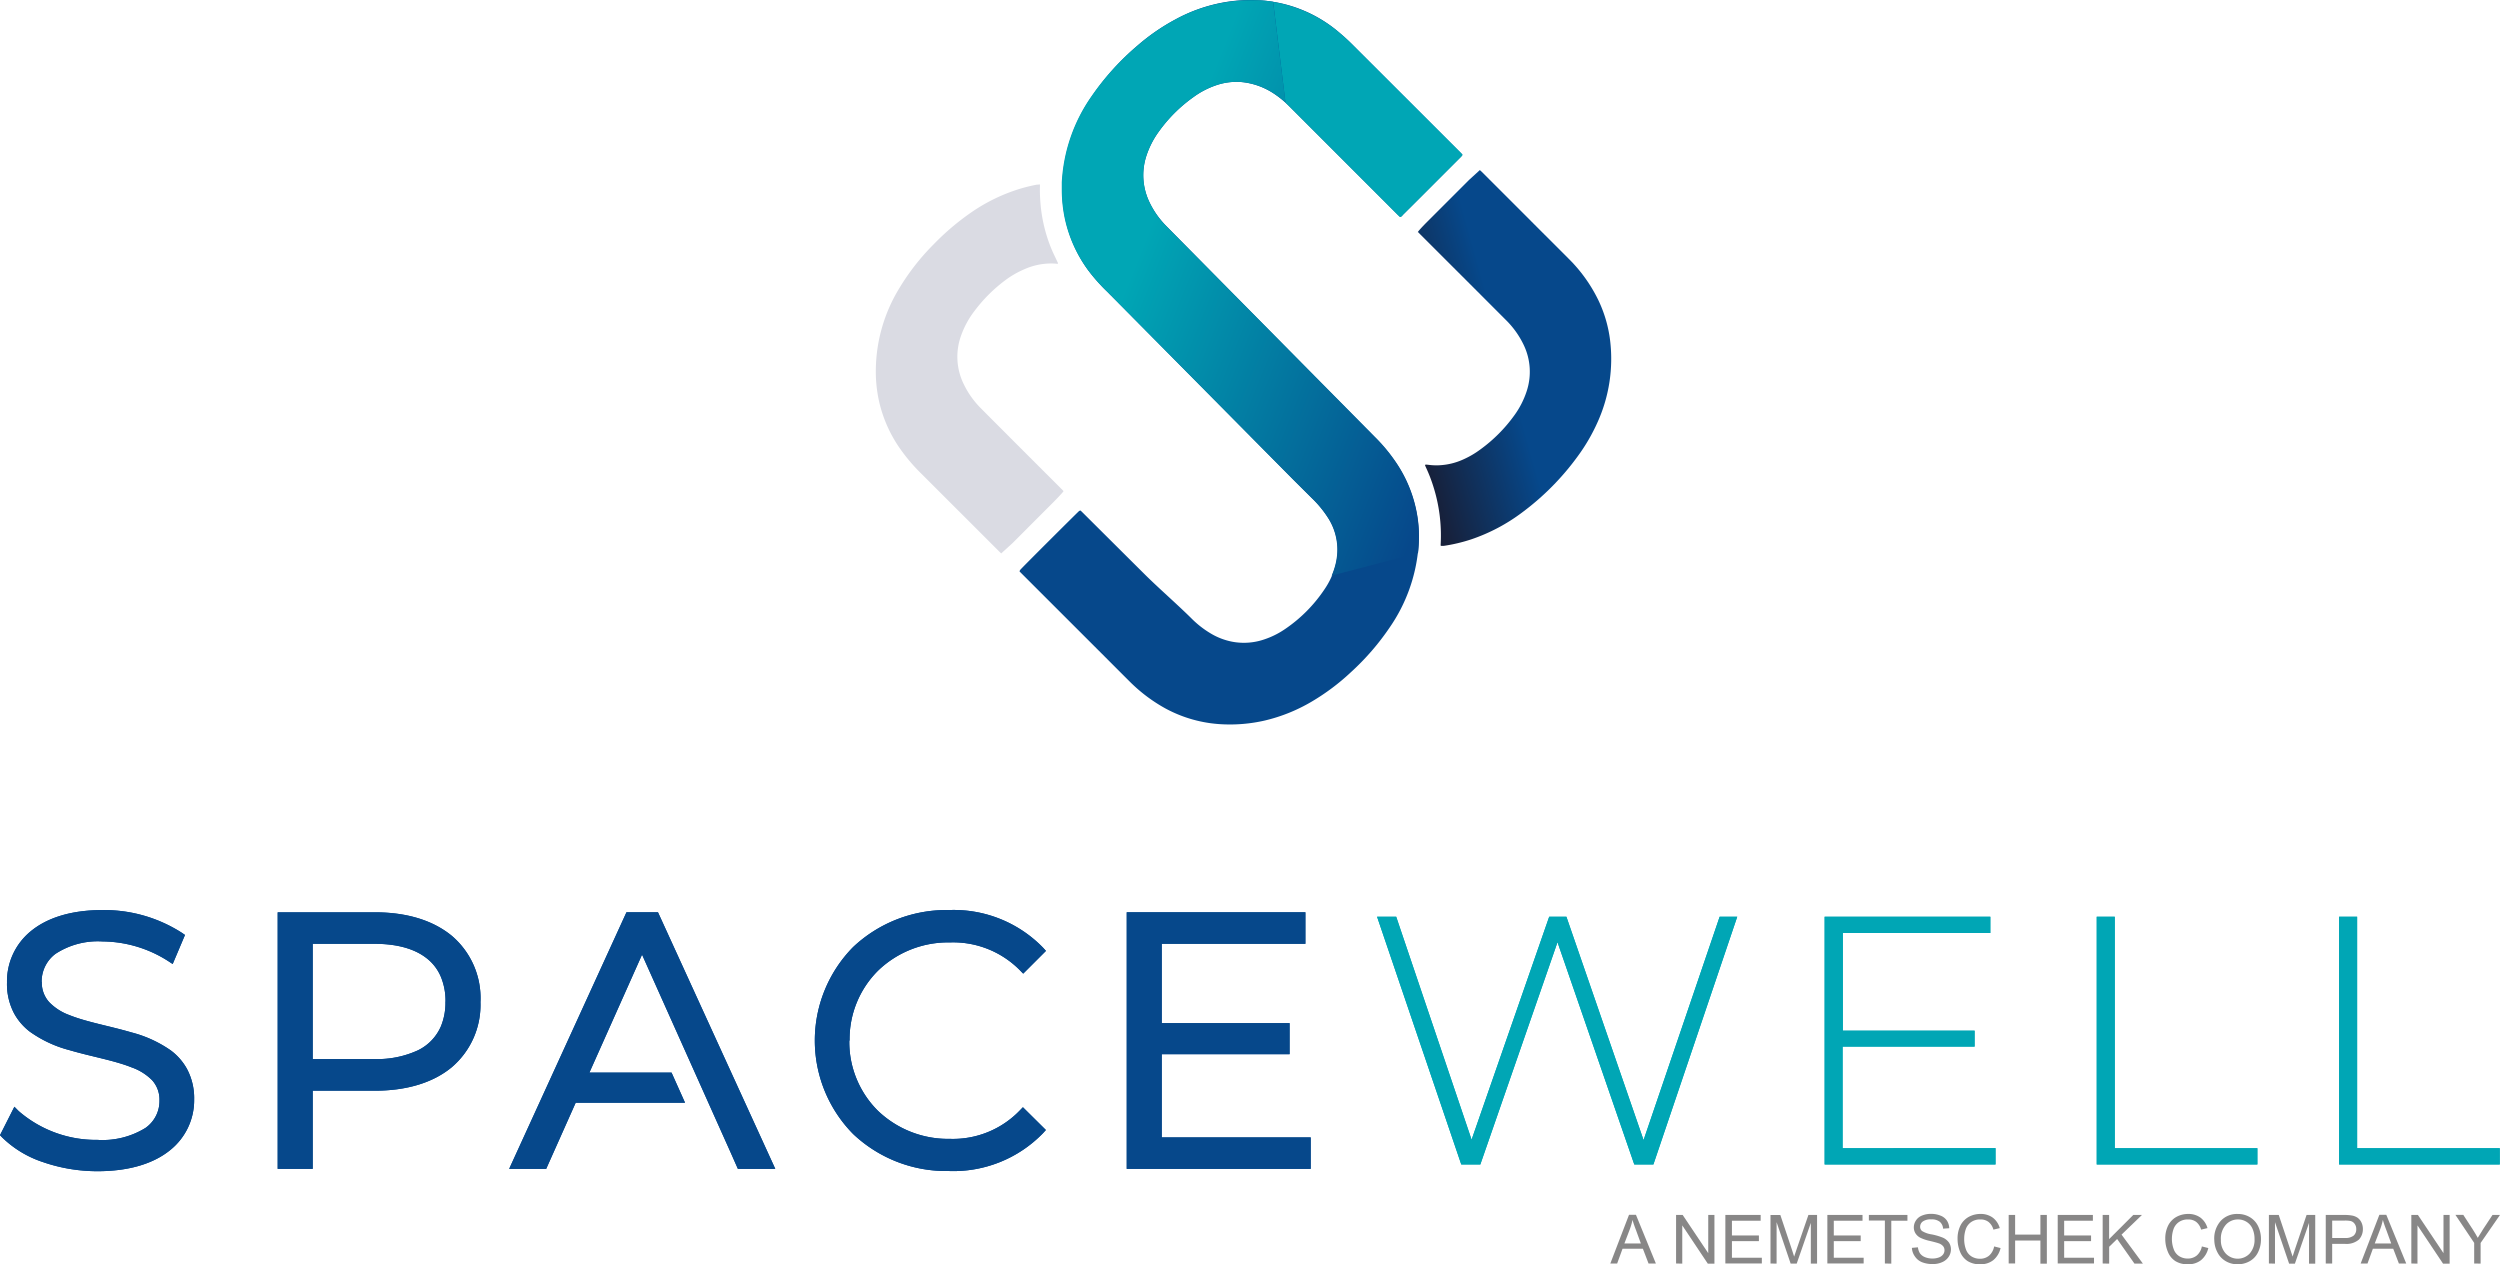 <svg xmlns="http://www.w3.org/2000/svg" xmlns:xlink="http://www.w3.org/1999/xlink" width="296.605" height="150" viewBox="0 0 296.605 150"><defs><style>.a{fill:#00a6b5;}.b{fill:#06488b;}.c{fill:url(#a);}.d{fill:url(#b);}.e{fill:#dadbe3;}.f{fill:#888787;}</style><linearGradient id="a" x1="1.088" y1="0.77" x2="0.324" y2="0.276" gradientUnits="objectBoundingBox"><stop offset="0" stop-color="#06488b"/><stop offset="1" stop-color="#00a6b5"/></linearGradient><linearGradient id="b" x1="0.429" y1="0.459" x2="-0.008" y2="0.696" gradientUnits="objectBoundingBox"><stop offset="0" stop-color="#06488b"/><stop offset="1" stop-color="#17203a"/></linearGradient></defs><g transform="translate(0 0.039)"><path class="a" d="M320.646,186.36l-9.027,26.5-9.155-26.5h-2.042l-9.207,26.455L282.27,186.36H280l9.989,29.39h2.264l9.155-26.368,9.108,26.368h2.27l9.948-29.39Zm14.587,27.459V201.77h15.661v-1.891H335.262V188.291h17.5V186.36H333.1v29.39h20.276v-1.931Zm30.143,1.931h19.068v-1.931H367.523V186.36h-2.141v29.39Zm28.76,0H413.2v-1.931H396.278V186.36h-2.141Z" transform="translate(-116.623 -77.637)"/><path class="b" d="M137.756,212.9V201.983h15.2v-2.649h-15.2V188.9h17.05v-2.69H134.652V215.6h20.784v-2.684Zm-37.034-12.008c0-7,5.333-12.177,12.428-12.177a11.67,11.67,0,0,1,8.694,3.5l1.972-1.972a14.234,14.234,0,0,0-10.748-4.283c-8.863,0-15.41,6.337-15.41,14.949s6.547,14.943,15.369,14.943a14.3,14.3,0,0,0,10.789-4.324l-1.972-1.972a11.524,11.524,0,0,1-8.694,3.5,12.014,12.014,0,0,1-12.428-12.177Zm-15.83,6.9,3.443,7.8h3.279l-13.42-29.39H75.136l-13.42,29.39h3.233l3.5-7.848H80.971l-1.167-2.5H69.57l7.054-15.789,11.74,26.216m-31.433-19.4c0-6.3-4.534-10.077-12.008-10.077h-11v29.39h3.11v-9.277h7.895C52.4,206.306,56.932,202.525,56.932,196.27Zm-3.11,0c0,4.621-3.1,7.305-8.986,7.305H37.029V188.9h7.807c5.882,0,8.986,2.684,8.986,7.387ZM4.867,193.936c0-2.917,2.392-5.333,7.766-5.333a15.13,15.13,0,0,1,8.064,2.439l1.05-2.48a16.533,16.533,0,0,0-9.114-2.6c-7.474,0-10.83,3.734-10.83,8.064,0,10.87,18.088,5.917,18.088,14,0,2.917-2.392,5.2-7.895,5.2a14.444,14.444,0,0,1-9.7-3.571l-1.219,2.4c2.182,2.264,6.512,3.816,10.917,3.816,7.515,0,10.958-3.693,10.958-8.017,0-10.707-18.088-5.835-18.088-13.9Z" transform="translate(-0.45 -77.471)"/><path class="b" d="M137.307,212.5h.525V202.106H153v-3.688H137.832v-9.412h17.044v-3.74h-21.2v30.441h21.828v-3.734h-18.2v.525h0v.525h17.155v1.634H134.722v-28.34h19.109v1.64h-17.05v11.5h15.2v1.6h-15.2v11.95h.525v-.525Zm-37.034-12.008h.525a11.466,11.466,0,0,1,3.4-8.326,11.985,11.985,0,0,1,8.507-3.326,11.127,11.127,0,0,1,8.321,3.326l.368.379,2.7-2.7-.338-.373A14.778,14.778,0,0,0,112.613,185a16.163,16.163,0,0,0-11.4,4.394,15.8,15.8,0,0,0,0,22.173,16.075,16.075,0,0,0,11.361,4.394,14.811,14.811,0,0,0,11.174-4.493l.338-.373-2.725-2.7-.373.385a11,11,0,0,1-8.315,3.367,12.032,12.032,0,0,1-8.507-3.326,11.489,11.489,0,0,1-3.4-8.326h-1a12.533,12.533,0,0,0,3.711,9.073,13.023,13.023,0,0,0,9.242,3.623,12.026,12.026,0,0,0,9.038-3.682l-.373-.368-.373.373,1.972,1.972.373-.373-.391-.35a13.784,13.784,0,0,1-10.4,4.154,15.06,15.06,0,0,1-10.625-4.084,14.739,14.739,0,0,1,0-20.65,15.089,15.089,0,0,1,10.66-4.084,13.761,13.761,0,0,1,10.357,4.084l.391-.356-.373-.373-1.966,1.966.373.368.373-.368a12.2,12.2,0,0,0-9.067-3.641,13.076,13.076,0,0,0-9.242,3.641,12.539,12.539,0,0,0-3.682,9.073ZM83.964,207.6l3.583,8.11h4.435L78.065,185.266h-3.74L60.409,215.707H64.8l3.5-7.848H81.274l-1.6-3.571H69.925l6.249-14,11.261,25.148.963-.426L76.174,187.74l-7.865,17.6H79.022l.659,1.47H67.644l-3.5,7.848H62.066l12.953-28.34h2.392l12.959,28.34H88.253l-3.332-7.486-.957.42ZM56.482,195.868h.525a9.706,9.706,0,0,0-3.39-7.8c-2.223-1.832-5.321-2.8-9.143-2.8H32.944v30.441H37.1v-9.277h7.369c3.822,0,6.949-.969,9.143-2.795a9.722,9.722,0,0,0,3.39-7.766h-1.05a8.652,8.652,0,0,1-3.017,6.961c-1.943,1.628-4.814,2.55-8.466,2.55h-8.42v9.277h-2.06v-28.34H44.5c3.653,0,6.523.922,8.466,2.556a8.73,8.73,0,0,1,3.017,7Zm-3.11,0h-.525a7.369,7.369,0,0,1-.531,2.917,5.66,5.66,0,0,1-2.737,2.859,11.512,11.512,0,0,1-5.193,1.033H37.1V189.006h7.282c2.877-.006,4.983.659,6.378,1.826a5.461,5.461,0,0,1,1.558,2.118,7.463,7.463,0,0,1,.537,2.917h1.05a8.618,8.618,0,0,0-.618-3.343,6.675,6.675,0,0,0-3.227-3.413,12.4,12.4,0,0,0-5.666-1.167H36.054V203.7h8.332c3.017,0,5.391-.689,7.031-2.042a6.477,6.477,0,0,0,1.861-2.492,8.385,8.385,0,0,0,.618-3.3ZM4.417,193.534h.525A4.084,4.084,0,0,1,6.6,190.185a9.18,9.18,0,0,1,5.584-1.459,14.616,14.616,0,0,1,7.778,2.334l.525.344,1.459-3.448-.35-.245A17.068,17.068,0,0,0,12.183,185c-3.822,0-6.658.957-8.554,2.532a7.679,7.679,0,0,0-2.8,6.057,7.48,7.48,0,0,0,.84,3.664,6.856,6.856,0,0,0,1.879,2.182,14.284,14.284,0,0,0,4.7,2.188c2.579.759,5.339,1.225,7.381,2.048a6.418,6.418,0,0,1,2.416,1.517,3.425,3.425,0,0,1,.875,2.4,3.892,3.892,0,0,1-1.669,3.268,9.687,9.687,0,0,1-5.7,1.412,14,14,0,0,1-9.336-3.419l-.508-.513L0,211.71l.257.268A12.516,12.516,0,0,0,5.088,214.9a19.769,19.769,0,0,0,6.465,1.085c3.839,0,6.71-.939,8.63-2.5a7.585,7.585,0,0,0,2.853-6.039,7.369,7.369,0,0,0-.864-3.618,6.885,6.885,0,0,0-1.879-2.153,14.406,14.406,0,0,0-4.7-2.159c-2.579-.759-5.339-1.231-7.381-2.06a6.354,6.354,0,0,1-2.375-1.529,3.425,3.425,0,0,1-.875-2.4H3.892a4.51,4.51,0,0,0,.881,2.789,8.543,8.543,0,0,0,4.435,2.6c2.731.846,6,1.342,8.525,2.474A7.778,7.778,0,0,1,20.8,203.6a5.922,5.922,0,0,1,1.167,3.816,6.512,6.512,0,0,1-2.468,5.251c-1.675,1.371-4.289,2.27-7.965,2.276a18.6,18.6,0,0,1-6.092-1.062,11.4,11.4,0,0,1-4.423-2.626l-.379.368.467.233,1.231-2.4-.467-.239L1.5,209.6a14.931,14.931,0,0,0,10.065,3.717,10.591,10.591,0,0,0,6.319-1.616,4.948,4.948,0,0,0,2.1-4.084,4.545,4.545,0,0,0-.881-2.789,8.522,8.522,0,0,0-4.435-2.585c-2.737-.84-6-1.336-8.525-2.474a7.848,7.848,0,0,1-3.063-2.252,6.144,6.144,0,0,1-1.167-3.88,6.64,6.64,0,0,1,2.427-5.251c1.651-1.377,4.23-2.287,7.883-2.287a16.074,16.074,0,0,1,8.811,2.509l.3-.432-.484-.2-1.05,2.48.484.2.286-.443a15.754,15.754,0,0,0-8.35-2.521,10.119,10.119,0,0,0-6.214,1.675,5.111,5.111,0,0,0-2.077,4.184Z" transform="translate(0 -77.069)"/><path class="a" d="M320.646,186.36l-9.027,26.5-9.155-26.5h-2.042l-9.207,26.455L282.27,186.36H280l9.989,29.39h2.264l9.155-26.368,9.108,26.368h2.27l9.948-29.39Zm14.587,27.459V201.77h15.661v-1.891H335.262V188.291h17.5V186.36H333.1v29.39h20.276v-1.931Zm30.143,1.931h19.068v-1.931H367.523V186.36h-2.141v29.39Zm28.76,0H413.2v-1.931H396.278V186.36h-2.141Z" transform="translate(-116.623 -77.637)"/><path class="b" d="M137.756,212.9V201.983h15.2v-2.649h-15.2V188.9h17.05v-2.69H134.652V215.6h20.784v-2.684Zm-37.034-12.008c0-7,5.333-12.177,12.428-12.177a11.67,11.67,0,0,1,8.694,3.5l1.972-1.972a14.234,14.234,0,0,0-10.748-4.283c-8.863,0-15.41,6.337-15.41,14.949s6.547,14.943,15.369,14.943a14.3,14.3,0,0,0,10.789-4.324l-1.972-1.972a11.524,11.524,0,0,1-8.694,3.5,12.014,12.014,0,0,1-12.428-12.177Zm-15.83,6.9,3.443,7.8h3.279l-13.42-29.39H75.136l-13.42,29.39h3.233l3.5-7.848H80.971l-1.167-2.5H69.57l7.054-15.789,11.74,26.216m-31.433-19.4c0-6.3-4.534-10.077-12.008-10.077h-11v29.39h3.11v-9.277h7.895C52.4,206.306,56.932,202.525,56.932,196.27Zm-3.11,0c0,4.621-3.1,7.305-8.986,7.305H37.029V188.9h7.807c5.882,0,8.986,2.684,8.986,7.387ZM4.867,193.936c0-2.917,2.392-5.333,7.766-5.333a15.13,15.13,0,0,1,8.064,2.439l1.05-2.48a16.533,16.533,0,0,0-9.114-2.6c-7.474,0-10.83,3.734-10.83,8.064,0,10.87,18.088,5.917,18.088,14,0,2.917-2.392,5.2-7.895,5.2a14.444,14.444,0,0,1-9.7-3.571l-1.219,2.4c2.182,2.264,6.512,3.816,10.917,3.816,7.515,0,10.958-3.693,10.958-8.017,0-10.707-18.088-5.835-18.088-13.9Z" transform="translate(-0.45 -77.471)"/><path class="b" d="M137.307,212.5h.525V202.106H153v-3.688H137.832v-9.412h17.044v-3.74h-21.2v30.441h21.828v-3.734h-18.2v.525h0v.525h17.155v1.634H134.722v-28.34h19.109v1.64h-17.05v11.5h15.2v1.6h-15.2v11.95h.525v-.525Zm-37.034-12.008h.525a11.466,11.466,0,0,1,3.4-8.326,11.985,11.985,0,0,1,8.507-3.326,11.127,11.127,0,0,1,8.321,3.326l.368.379,2.7-2.7-.338-.373A14.778,14.778,0,0,0,112.613,185a16.163,16.163,0,0,0-11.4,4.394,15.8,15.8,0,0,0,0,22.173,16.075,16.075,0,0,0,11.361,4.394,14.811,14.811,0,0,0,11.174-4.493l.338-.373-2.725-2.7-.373.385a11,11,0,0,1-8.315,3.367,12.032,12.032,0,0,1-8.507-3.326,11.489,11.489,0,0,1-3.4-8.326h-1a12.533,12.533,0,0,0,3.711,9.073,13.023,13.023,0,0,0,9.242,3.623,12.026,12.026,0,0,0,9.038-3.682l-.373-.368-.373.373,1.972,1.972.373-.373-.391-.35a13.784,13.784,0,0,1-10.4,4.154,15.06,15.06,0,0,1-10.625-4.084,14.739,14.739,0,0,1,0-20.65,15.089,15.089,0,0,1,10.66-4.084,13.761,13.761,0,0,1,10.357,4.084l.391-.356-.373-.373-1.966,1.966.373.368.373-.368a12.2,12.2,0,0,0-9.067-3.641,13.076,13.076,0,0,0-9.242,3.641,12.539,12.539,0,0,0-3.682,9.073ZM83.964,207.6l3.583,8.11h4.435L78.065,185.266h-3.74L60.409,215.707H64.8l3.5-7.848H81.274l-1.6-3.571H69.925l6.249-14,11.261,25.148.963-.426L76.174,187.74l-7.865,17.6H79.022l.659,1.47H67.644l-3.5,7.848H62.066l12.953-28.34h2.392l12.959,28.34H88.253l-3.332-7.486-.957.42ZM56.482,195.868h.525a9.706,9.706,0,0,0-3.39-7.8c-2.223-1.832-5.321-2.8-9.143-2.8H32.944v30.441H37.1v-9.277h7.369c3.822,0,6.949-.969,9.143-2.795a9.722,9.722,0,0,0,3.39-7.766h-1.05a8.652,8.652,0,0,1-3.017,6.961c-1.943,1.628-4.814,2.55-8.466,2.55h-8.42v9.277h-2.06v-28.34H44.5c3.653,0,6.523.922,8.466,2.556a8.73,8.73,0,0,1,3.017,7Zm-3.11,0h-.525a7.369,7.369,0,0,1-.531,2.917,5.66,5.66,0,0,1-2.737,2.859,11.512,11.512,0,0,1-5.193,1.033H37.1V189.006h7.282c2.877-.006,4.983.659,6.378,1.826a5.461,5.461,0,0,1,1.558,2.118,7.463,7.463,0,0,1,.537,2.917h1.05a8.618,8.618,0,0,0-.618-3.343,6.675,6.675,0,0,0-3.227-3.413,12.4,12.4,0,0,0-5.666-1.167H36.054V203.7h8.332c3.017,0,5.391-.689,7.031-2.042a6.477,6.477,0,0,0,1.861-2.492,8.385,8.385,0,0,0,.618-3.3ZM4.417,193.534h.525A4.084,4.084,0,0,1,6.6,190.185a9.18,9.18,0,0,1,5.584-1.459,14.616,14.616,0,0,1,7.778,2.334l.525.344,1.459-3.448-.35-.245A17.068,17.068,0,0,0,12.183,185c-3.822,0-6.658.957-8.554,2.532a7.679,7.679,0,0,0-2.8,6.057,7.48,7.48,0,0,0,.84,3.664,6.856,6.856,0,0,0,1.879,2.182,14.284,14.284,0,0,0,4.7,2.188c2.579.759,5.339,1.225,7.381,2.048a6.418,6.418,0,0,1,2.416,1.517,3.425,3.425,0,0,1,.875,2.4,3.892,3.892,0,0,1-1.669,3.268,9.687,9.687,0,0,1-5.7,1.412,14,14,0,0,1-9.336-3.419l-.508-.513L0,211.71l.257.268A12.516,12.516,0,0,0,5.088,214.9a19.769,19.769,0,0,0,6.465,1.085c3.839,0,6.71-.939,8.63-2.5a7.585,7.585,0,0,0,2.853-6.039,7.369,7.369,0,0,0-.864-3.618,6.885,6.885,0,0,0-1.879-2.153,14.406,14.406,0,0,0-4.7-2.159c-2.579-.759-5.339-1.231-7.381-2.06a6.354,6.354,0,0,1-2.375-1.529,3.425,3.425,0,0,1-.875-2.4H3.892a4.51,4.51,0,0,0,.881,2.789,8.543,8.543,0,0,0,4.435,2.6c2.731.846,6,1.342,8.525,2.474A7.778,7.778,0,0,1,20.8,203.6a5.922,5.922,0,0,1,1.167,3.816,6.512,6.512,0,0,1-2.468,5.251c-1.675,1.371-4.289,2.27-7.965,2.276a18.6,18.6,0,0,1-6.092-1.062,11.4,11.4,0,0,1-4.423-2.626l-.379.368.467.233,1.231-2.4-.467-.239L1.5,209.6a14.931,14.931,0,0,0,10.065,3.717,10.591,10.591,0,0,0,6.319-1.616,4.948,4.948,0,0,0,2.1-4.084,4.545,4.545,0,0,0-.881-2.789,8.522,8.522,0,0,0-4.435-2.585c-2.737-.84-6-1.336-8.525-2.474a7.848,7.848,0,0,1-3.063-2.252,6.144,6.144,0,0,1-1.167-3.88,6.64,6.64,0,0,1,2.427-5.251c1.651-1.377,4.23-2.287,7.883-2.287a16.074,16.074,0,0,1,8.811,2.509l.3-.432-.484-.2-1.05,2.48.484.2.286-.443a15.754,15.754,0,0,0-8.35-2.521,10.119,10.119,0,0,0-6.214,1.675,5.111,5.111,0,0,0-2.077,4.184Z" transform="translate(0 -77.069)"/><path class="b" d="M259.849,18.311c-.047-.053-.117-.134-.2-.216q-6.477-6.477-12.965-12.959c-.426-.42-.869-.829-1.33-1.214a15.988,15.988,0,0,0-9.709-3.939,18.28,18.28,0,0,0-4.259.286,18.922,18.922,0,0,0-5.584,2,24.506,24.506,0,0,0-4.475,3.081,30.51,30.51,0,0,0-5.444,6.045,19.553,19.553,0,0,0-3.5,10.159,16.973,16.973,0,0,0,.373,4.475,15.953,15.953,0,0,0,2.737,6.051,21.533,21.533,0,0,0,2.141,2.41c.193.187.368.391.583.583L239.806,56.88l2.211,2.2A12.866,12.866,0,0,1,244,61.518a6.949,6.949,0,0,1,.817,5.456,9.335,9.335,0,0,1-1.336,2.917,17.3,17.3,0,0,1-4.668,4.7,9.878,9.878,0,0,1-2.509,1.243,7.434,7.434,0,0,1-3.781.257,7.83,7.83,0,0,1-2.573-1,11.465,11.465,0,0,1-2.235-1.75c-1.57-1.564-3.944-3.641-5.514-5.2h0L220.148,66.1l-5.38-5.356-.222-.216-.158.047c-.117.088-6.891,6.833-7,7s-.064.2-.064.2l.251.251,9.779,9.773c1.009,1.009,2.013,2.019,3.028,3.028a18.858,18.858,0,0,0,4.184,3.157,15.655,15.655,0,0,0,6.809,1.908,18.421,18.421,0,0,0,4.995-.438,19.944,19.944,0,0,0,5.59-2.246,26.328,26.328,0,0,0,4.668-3.5,29.758,29.758,0,0,0,4.61-5.327,19.541,19.541,0,0,0,3.373-9.242,15.568,15.568,0,0,0-.128-3.968,15.8,15.8,0,0,0-2.637-6.483,19.838,19.838,0,0,0-2.386-2.847l-.041-.041L224.693,26.754h0a10.31,10.31,0,0,1-2-2.859,7.34,7.34,0,0,1-.35-5.415,10.363,10.363,0,0,1,1.453-2.865,17.5,17.5,0,0,1,4.125-4.125,10.059,10.059,0,0,1,2.754-1.43,7.264,7.264,0,0,1,3.67-.268,8.461,8.461,0,0,1,2.976,1.167,11.722,11.722,0,0,1,2.007,1.628l5.181,5.181,7.679,7.673.245.233h.128a1.367,1.367,0,0,0,.245-.245c1.715-1.7,3.419-3.413,5.129-5.123l1.75-1.75c.064-.07.123-.152.158-.193v-.088" transform="translate(-86.348)"/><path class="c" d="M247.912,68.268a8.265,8.265,0,0,0,.443-1.3,7.341,7.341,0,0,0,.228-1.82,7,7,0,0,0-1.044-3.635,12.865,12.865,0,0,0-1.984-2.439l-2.211-2.2L221.754,35.068a7.869,7.869,0,0,0-.583-.583,21.533,21.533,0,0,1-2.106-2.392,15.952,15.952,0,0,1-2.783-6.022,16.577,16.577,0,0,1-.391-3.629v-.846a19.553,19.553,0,0,1,3.5-10.159,30.51,30.51,0,0,1,5.485-6.045,24.507,24.507,0,0,1,4.5-3.11A18.923,18.923,0,0,1,234.958.309,18.421,18.421,0,0,1,238.3,0h.916a17.09,17.09,0,0,1,1.75.181l1.47,11.962a11.114,11.114,0,0,0-1.535-1.167,8.46,8.46,0,0,0-2.976-1.167,7.113,7.113,0,0,0-1.3-.123,7.72,7.72,0,0,0-2.369.391,10.06,10.06,0,0,0-2.754,1.43,17.5,17.5,0,0,0-4.125,4.125,10.362,10.362,0,0,0-1.453,2.865,7.638,7.638,0,0,0-.356,2.276,7.539,7.539,0,0,0,.706,3.151,10.31,10.31,0,0,0,2,2.859h0l24.734,24.991.041.041a19.838,19.838,0,0,1,2.386,2.847,15.8,15.8,0,0,1,2.637,6.483,14.969,14.969,0,0,1,.2,2.445q0,.764-.07,1.523a4.529,4.529,0,0,1-.047.484l-10.246,2.672" transform="translate(-89.921 -0.016)"/><path class="d" d="M288.27,41.933s-.064-.064,1.167-1.3l4.925-4.925,1.278-1.167c.047.047.123.105.193.175l10.3,10.3a17.948,17.948,0,0,1,3.565,4.96,15.334,15.334,0,0,1,1.395,4.773,18.258,18.258,0,0,1-1.476,9.68,21.926,21.926,0,0,1-2.334,4.026,30.926,30.926,0,0,1-6.628,6.71,21.526,21.526,0,0,1-6.01,3.18,19.355,19.355,0,0,1-3.285.782,1.418,1.418,0,0,1-.222,0h-.111l-.035-.035a1.1,1.1,0,0,1,0-.175,19.191,19.191,0,0,0-.875-6.85,17.767,17.767,0,0,0-.84-2.176c-.053-.111-.1-.228-.128-.292a.076.076,0,0,1,.029-.1c.064-.035.175,0,.274,0a7.124,7.124,0,0,0,1.272.07,7.784,7.784,0,0,0,3.011-.724,10.766,10.766,0,0,0,1.978-1.167,17.908,17.908,0,0,0,4.014-4.032,10.281,10.281,0,0,0,1.465-2.859,7.352,7.352,0,0,0-.344-5.485A10.5,10.5,0,0,0,298.7,52.3l-3.956-3.962-6.191-6.185-.257-.263" transform="translate(-120.067 -14.403)"/><path class="e" d="M192.96,81.235l-.222-.21-9.272-9.266a21.333,21.333,0,0,1-2.392-2.789,15.923,15.923,0,0,1-2.62-5.835,16.336,16.336,0,0,1-.368-3.874,18.9,18.9,0,0,1,2.69-9.336,27.245,27.245,0,0,1,4.16-5.356,29.711,29.711,0,0,1,4.458-3.787,20.912,20.912,0,0,1,5.835-2.824c.648-.193,1.3-.35,1.966-.478a.864.864,0,0,0,.292-.029h0a.058.058,0,0,1,.064.053,2.4,2.4,0,0,1,0,.251,18.729,18.729,0,0,0,.07,1.984,17.989,17.989,0,0,0,1.249,5.251c.216.537.478,1.05.718,1.57a2.106,2.106,0,0,0,.111.228v.058l-.093.029a6.78,6.78,0,0,0-.764-.041,7.883,7.883,0,0,0-3.186.706,11.028,11.028,0,0,0-2.264,1.319,18.088,18.088,0,0,0-3.618,3.629,10.637,10.637,0,0,0-1.61,3,7.358,7.358,0,0,0,.362,5.689,10.45,10.45,0,0,0,2.1,2.917c1.1,1.114,2.211,2.217,3.314,3.326l6.162,6.162.251.257s.047.041-1.167,1.278l-4.919,4.925-1.284,1.167" transform="translate(-74.173 -15.614)"/><path class="f" d="M327.43,252.747l2.217-5.777h.823l2.363,5.777h-.869l-.671-1.75h-2.416l-.636,1.75Zm1.669-2.375h1.955l-.583-1.6c-.187-.484-.321-.881-.408-1.2a7.585,7.585,0,0,1-.315,1.1Z" transform="translate(-136.378 -102.882)"/><path class="f" d="M340.8,252.759V247h.782l3.034,4.534V247h.735v5.777h-.788l-3.028-4.54v4.54Z" transform="translate(-141.947 -102.895)"/><path class="f" d="M350.82,252.759V247h4.189v.683H351.6v1.75h3.2v.677h-3.2v1.966h3.548v.683Z" transform="translate(-146.12 -102.895)"/><path class="f" d="M360,252.755V247h1.167l1.365,4.084.274.852c.064-.21.169-.519.309-.922l1.383-4.02h1.027v5.777h-.741v-4.831l-1.675,4.831h-.718l-1.669-4.919v4.919Z" transform="translate(-149.944 -102.89)"/><path class="f" d="M371.56,252.759V247h4.172v.683h-3.408v1.75h3.192v.677h-3.192v1.966h3.542v.683Z" transform="translate(-154.759 -102.895)"/><path class="f" d="M381.9,252.759v-5.094H380V247h4.575v.683h-1.914v5.094Z" transform="translate(-158.274 -102.895)"/><path class="f" d="M388.75,250.816l.718-.064a1.658,1.658,0,0,0,.239.712,1.325,1.325,0,0,0,.583.449,2.27,2.27,0,0,0,.887.169,2.141,2.141,0,0,0,.776-.128,1.08,1.08,0,0,0,.5-.356.817.817,0,0,0,.163-.5.747.747,0,0,0-.158-.473,1.167,1.167,0,0,0-.519-.344c-.158-.058-.5-.152-1.027-.28a5.018,5.018,0,0,1-1.114-.362,1.488,1.488,0,0,1-.619-.537,1.336,1.336,0,0,1-.2-.718,1.476,1.476,0,0,1,.251-.817,1.5,1.5,0,0,1,.724-.583,2.69,2.69,0,0,1,1.062-.2,2.86,2.86,0,0,1,1.132.21,1.6,1.6,0,0,1,.753.583,1.751,1.751,0,0,1,.28.91l-.729.053a1.167,1.167,0,0,0-.4-.823,1.535,1.535,0,0,0-1-.28,1.616,1.616,0,0,0-1.009.251.764.764,0,0,0-.315.613.648.648,0,0,0,.222.513,3.035,3.035,0,0,0,1.167.408,7.252,7.252,0,0,1,1.278.373,1.75,1.75,0,0,1,.747.583,1.464,1.464,0,0,1,.239.823,1.581,1.581,0,0,1-.263.869,1.75,1.75,0,0,1-.759.636,2.62,2.62,0,0,1-1.114.233,3.35,3.35,0,0,1-1.313-.228,1.838,1.838,0,0,1-.829-.683A1.89,1.89,0,0,1,388.75,250.816Z" transform="translate(-161.919 -102.807)"/><path class="f" d="M402.371,250.65l.764.193a2.62,2.62,0,0,1-.864,1.435,2.41,2.41,0,0,1-1.529.49,2.719,2.719,0,0,1-1.517-.379,2.363,2.363,0,0,1-.893-1.1,4.044,4.044,0,0,1-.3-1.552,3.419,3.419,0,0,1,.344-1.57,2.4,2.4,0,0,1,.98-1.021,2.865,2.865,0,0,1,1.4-.35,2.392,2.392,0,0,1,1.459.443,2.334,2.334,0,0,1,.823,1.237l-.753.181a1.751,1.751,0,0,0-.583-.916,1.529,1.529,0,0,0-.957-.292,1.838,1.838,0,0,0-1.115.321,1.7,1.7,0,0,0-.63.858,3.561,3.561,0,0,0-.181,1.109,3.46,3.46,0,0,0,.216,1.284,1.6,1.6,0,0,0,.665.823,1.879,1.879,0,0,0,.98.268,1.657,1.657,0,0,0,1.091-.368A1.914,1.914,0,0,0,402.371,250.65Z" transform="translate(-165.783 -102.81)"/><path class="f" d="M408.43,252.759V247h.764v2.334h3V247h.764v5.777h-.764v-2.742h-3v2.725Z" transform="translate(-170.116 -102.895)"/><path class="f" d="M418.4,252.759V247h4.172v.683h-3.408v1.75h3.192v.677h-3.192v1.966h3.542v.683Z" transform="translate(-174.268 -102.895)"/><path class="f" d="M427.54,252.759V247h.764v2.865L431.169,247H432.2l-2.422,2.334,2.532,3.437h-1l-2.054-2.917-.945.922v2Z" transform="translate(-178.075 -102.895)"/><path class="f" d="M444.611,250.65l.764.193a2.62,2.62,0,0,1-.864,1.435,2.41,2.41,0,0,1-1.529.49,2.719,2.719,0,0,1-1.517-.379,2.334,2.334,0,0,1-.887-1.1,3.939,3.939,0,0,1-.309-1.552,3.419,3.419,0,0,1,.344-1.57,2.4,2.4,0,0,1,.98-1.021,2.865,2.865,0,0,1,1.4-.35,2.392,2.392,0,0,1,1.459.443,2.334,2.334,0,0,1,.823,1.237l-.753.181a1.75,1.75,0,0,0-.583-.916,1.529,1.529,0,0,0-.957-.292,1.849,1.849,0,0,0-1.115.321,1.7,1.7,0,0,0-.63.858,3.558,3.558,0,0,0-.181,1.109,3.46,3.46,0,0,0,.222,1.26,1.6,1.6,0,0,0,.665.823,1.879,1.879,0,0,0,.98.268,1.657,1.657,0,0,0,1.091-.368A1.914,1.914,0,0,0,444.611,250.65Z" transform="translate(-183.377 -102.81)"/><path class="f" d="M450.226,249.862a3.139,3.139,0,0,1,.776-2.252,2.614,2.614,0,0,1,2.007-.811,2.742,2.742,0,0,1,1.441.379,2.515,2.515,0,0,1,.98,1.068,3.5,3.5,0,0,1,.338,1.546,3.437,3.437,0,0,1-.356,1.57,2.4,2.4,0,0,1-1,1.05,2.859,2.859,0,0,1-1.4.356,2.719,2.719,0,0,1-1.459-.391,2.515,2.515,0,0,1-.974-1.074,3.244,3.244,0,0,1-.35-1.441Zm.788,0a2.276,2.276,0,0,0,.583,1.64,1.955,1.955,0,0,0,2.824,0,2.427,2.427,0,0,0,.584-1.715,2.97,2.97,0,0,0-.239-1.231,1.785,1.785,0,0,0-.7-.817,1.885,1.885,0,0,0-1.027-.292,1.931,1.931,0,0,0-1.395.583,2.486,2.486,0,0,0-.63,1.844Z" transform="translate(-187.522 -102.81)"/><path class="f" d="M461.34,252.759V247h1.167l1.365,4.084c.128.379.222.665.28.852.064-.21.169-.519.3-.922L465.81,247h1.027v5.777H466.1v-4.831l-1.675,4.831h-.688l-1.675-4.919v4.919Z" transform="translate(-192.153 -102.895)"/><path class="f" d="M472.9,252.758V247h2.176a4.716,4.716,0,0,1,.875.058,1.751,1.751,0,0,1,.718.268,1.453,1.453,0,0,1,.461.554,1.75,1.75,0,0,1,.175.788,1.791,1.791,0,0,1-.467,1.249,2.27,2.27,0,0,1-1.7.508h-1.476v2.334Zm.764-3.028h1.488a1.581,1.581,0,0,0,1.056-.28.98.98,0,0,0,.309-.776,1.009,1.009,0,0,0-.187-.618.829.829,0,0,0-.479-.338,3.185,3.185,0,0,0-.712-.052h-1.476Z" transform="translate(-196.968 -102.893)"/><path class="f" d="M480,252.747l2.217-5.777h.823l2.363,5.777h-.869l-.671-1.75h-2.416l-.636,1.75Zm1.669-2.375h1.955l-.583-1.6c-.187-.484-.321-.881-.408-1.2a7.585,7.585,0,0,1-.315,1.1Z" transform="translate(-199.925 -102.882)"/><path class="f" d="M490.3,252.759V247h.782l3.034,4.534V247h.729v5.777h-.782l-3.034-4.54v4.54Z" transform="translate(-204.215 -102.895)"/><path class="f" d="M501.489,252.747V250.3l-2.229-3.326h.934l1.138,1.75c.21.327.4.654.583.98.175-.3.385-.642.63-1.021l1.12-1.7h.887l-2.3,3.326v2.451Z" transform="translate(-207.947 -102.882)"/><path class="a" d="M274.047,25.872h-.128l-.245-.233-7.679-7.69-5.181-5.181-.473-.455L258.87.35a16.174,16.174,0,0,1,7.959,3.734c.461.385.9.794,1.33,1.214q6.494,6.477,12.959,12.936c.082.082.152.163.2.216v.088c-.035.041-.093.123-.158.193l-1.75,1.75C277.7,22.19,276,23.9,274.28,25.6a1.366,1.366,0,0,1-.245.245" transform="translate(-107.822 -0.162)"/></g></svg>